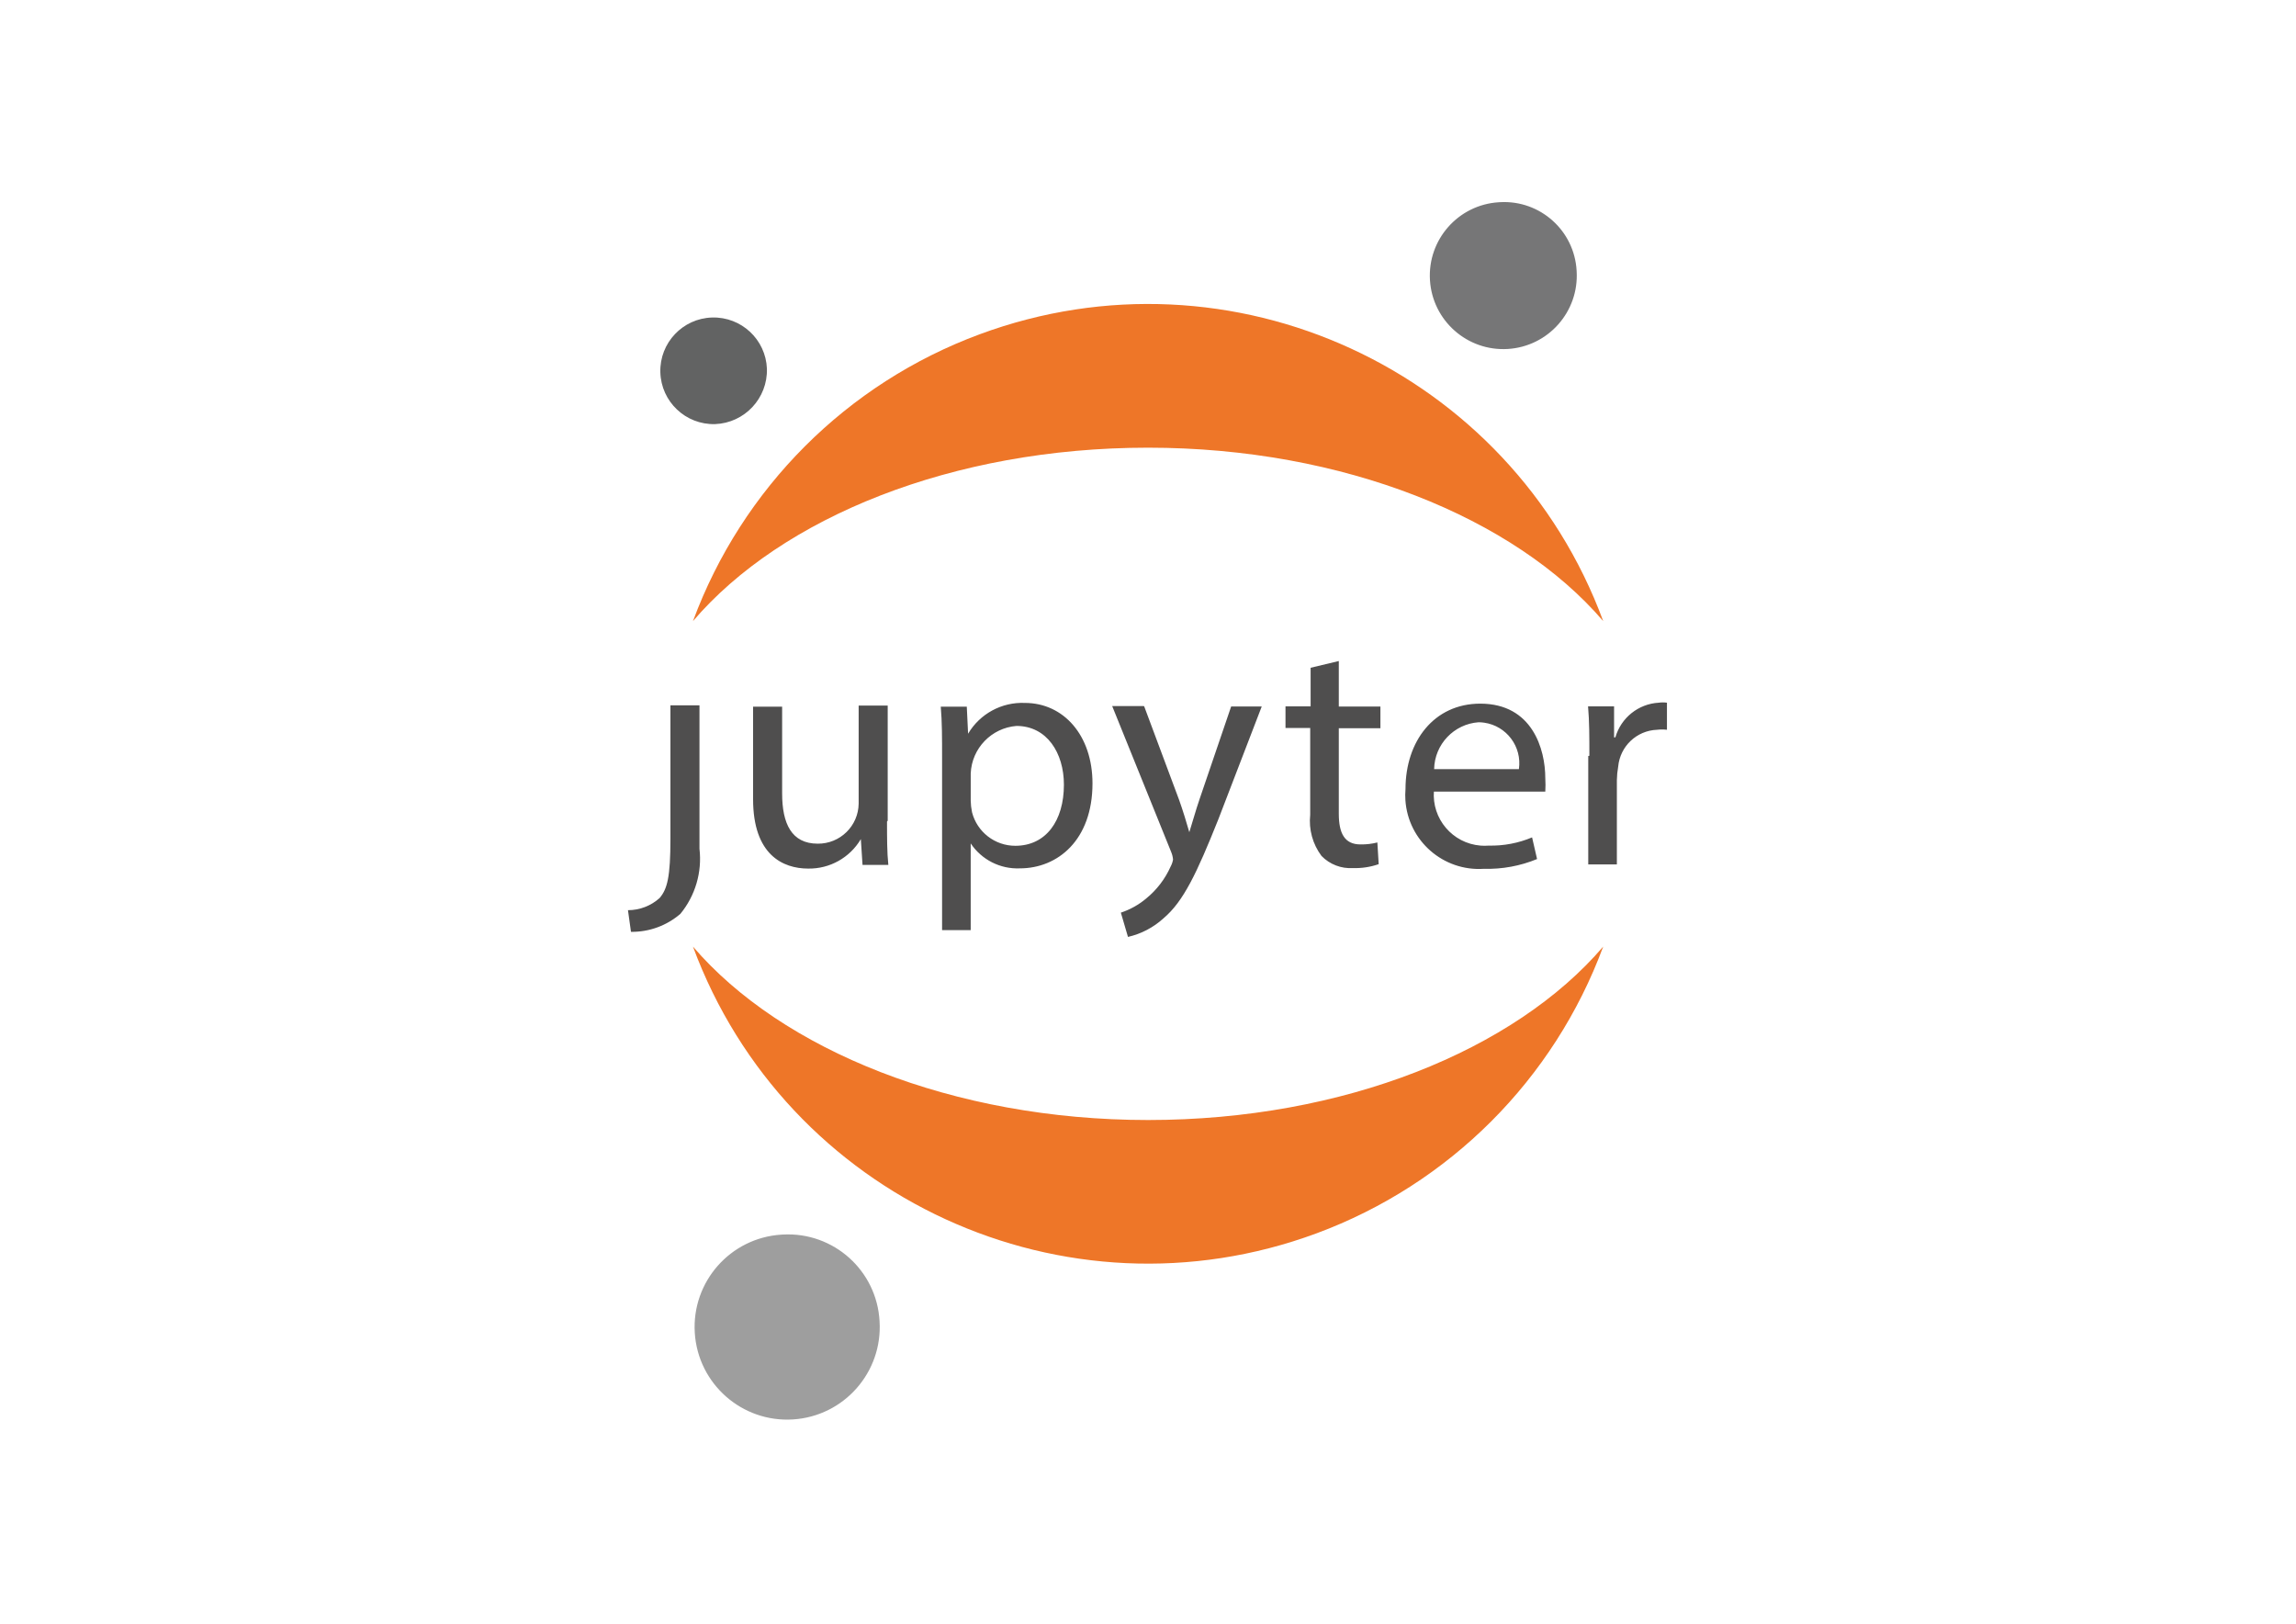 <?xml
version="1.0" encoding="utf-8"?>
<!-- Generator: Adobe Illustrator 26.5.0, SVG Export Plug-In . SVG Version: 6.00 Build 0)  -->
<svg version="1.0" id="katman_1" xmlns="http://www.w3.org/2000/svg" xmlns:xlink="http://www.w3.org/1999/xlink" x="0px" y="0px" viewBox="0 0 1190.55 841.89" style="enable-background:new 0 0 1190.55 841.89;" xml:space="preserve">
    <style type="text/css">
        .st0 {
            fill: #4F4E4E;
        }

        .st1 {
            fill: #767677;
        }

        .st2 {
            fill: #EE7628;
        }

        .st3 {
            fill: #9E9E9E;
        }

        .st4 {
            fill: #626363;
        }
    </style>
    <path class="st0" d="M347.64,434.79c0,19.68-1.56,26.07-5.62,30.8c-4.5,4.05-10.34,6.29-16.4,6.29l1.56,11.23
	c9.41,0.12,18.51-3.2,25.62-9.33c7.74-9.43,11.31-21.6,9.9-33.71v-74.4h-15.06V434.79z M459.95,425.94c0,8.4,0,15.94,0.68,22.46
	h-13.38l-0.88-13.36c-5.7,9.63-16.13,15.46-27.32,15.27c-13.03,0-28.55-7.07-28.55-35.95v-48h15.06v44.97
	c0,15.62,4.84,26.07,18.45,26.07c11.61,0.11,21.12-9.21,21.23-20.82c0-0.14,0-0.27,0-0.41v-50.36h15.06v59.68L459.95,425.94
	L459.95,425.94z M488.5,393.11c0-10.45,0-19-0.68-26.75h13.49l0.68,14.04c6.12-10.35,17.44-16.48,29.45-15.97
	c20,0,35.05,16.74,35.05,41.71c0,29.43-18.08,44.06-37.65,44.06c-10.18,0.44-19.84-4.46-25.5-12.93v44.95H488.5
	C488.5,482.22,488.5,393.11,488.5,393.11z M503.34,415.03c0.04,2.03,0.27,4.06,0.68,6.05c2.62,10.26,11.87,17.43,22.46,17.42
	c15.84,0,25.19-12.91,25.19-31.68c0-16.4-8.77-30.46-24.61-30.46c-12.97,1.05-23.14,11.59-23.71,24.59v14.06V415.03z M593.33,366.28
	l18.08,48.43c1.93,5.41,3.93,11.93,5.29,16.74c1.58-4.92,3.28-11.23,5.29-17.07l16.4-48.1h15.86l-22.48,58.43
	c-11.23,28.1-18.1,42.61-28.43,51.36c-5.21,4.76-11.57,8.09-18.45,9.67l-3.69-12.58c4.8-1.59,9.25-4.07,13.12-7.32
	c5.48-4.46,9.84-10.16,12.71-16.62c0.61-1.13,1.02-2.34,1.23-3.61c-0.12-1.36-0.45-2.68-0.98-3.93l-30.58-75.63h16.4L593.33,366.28
	L593.33,366.28z M694.21,342.71v23.59h21.58v11.25h-21.58v44.27c0,10.12,2.93,15.97,11.25,15.97c2.95,0.04,5.9-0.29,8.75-1.02
	l0.68,11.25c-4.29,1.49-8.82,2.18-13.36,2.03c-6.09,0.38-12.04-1.92-16.29-6.29c-4.58-6.12-6.68-13.75-5.86-21.36v-44.97h-12.81
	V366.2h13.03v-20L694.21,342.71L694.21,342.71z M743.54,409.97c-1.18,14.52,9.63,27.25,24.15,28.43c1.42,0.12,2.85,0.12,4.27,0
	c7.71,0.18,15.37-1.27,22.48-4.26l2.58,11.23c-8.73,3.6-18.11,5.32-27.54,5.06c-21.06,1.43-39.3-14.48-40.73-35.54
	c-0.13-1.94-0.12-3.88,0.05-5.82c0-24.72,14.74-44.27,38.78-44.27c26.97,0,33.71,23.59,33.71,38.65c0.14,2.32,0.14,4.65,0,6.97
	h-58.1L743.54,409.97L743.54,409.97z M787.6,398.74c1.68-11.62-6.38-22.39-18-24.07c-0.96-0.14-1.93-0.21-2.9-0.22
	c-12.81,0.92-22.8,11.45-23.06,24.29h43.94H787.6z M824.14,391.83c0-9.65,0-17.97-0.68-25.62h13.49v16.07h0.68
	c2.91-10.16,11.93-17.37,22.48-17.97c1.41-0.2,2.85-0.2,4.26,0v14.04c-1.72-0.2-3.46-0.2-5.16,0c-10.56,0.4-19.17,8.58-20.13,19.1
	c-0.41,2.32-0.64,4.63-0.68,6.97v43.72h-14.84v-56.18L824.14,391.83L824.14,391.83z"/>
    <path class="st1" d="M817.54,140.55c1.29,21-14.68,39.08-35.69,40.37c-21,1.29-39.08-14.68-40.37-35.69
	c-1.29-21,14.68-39.08,35.69-40.37c0.23-0.01,0.46-0.03,0.69-0.04c20.76-1.15,38.52,14.75,39.67,35.52
	C817.54,140.41,817.54,140.48,817.54,140.55z"/>
    <path class="st2" d="M595.32,580.67c-101.14,0-190.03-36.28-236-89.91c48.23,130.34,192.98,196.9,323.32,148.67
	c68.88-25.49,123.19-79.79,148.67-148.67C785.47,544.38,696.91,580.67,595.32,580.67L595.32,580.67z M595.32,232.1
	c101.14,0,190.05,36.28,236,89.91c-48.19-130.34-192.92-196.93-323.26-148.73c-68.92,25.48-123.25,79.82-148.73,148.73
	C405.29,268.27,493.73,232.1,595.32,232.1z"/>
    <path class="st3" d="M456.08,684.99c1.66,26.46-18.44,49.25-44.9,50.91s-49.25-18.44-50.91-44.9c-1.66-26.46,18.44-49.25,44.9-50.91
	c0.3-0.02,0.6-0.03,0.9-0.05C432.29,638.65,454.68,658.77,456.08,684.99z"/>
    <path class="st4" d="M370.82,219.88c-15.26,0.43-27.98-11.6-28.41-26.86s11.6-27.98,26.86-28.41c15.12-0.42,27.78,11.38,28.4,26.5
	C398.12,206.44,386.14,219.27,370.82,219.88z"/>
</svg>
